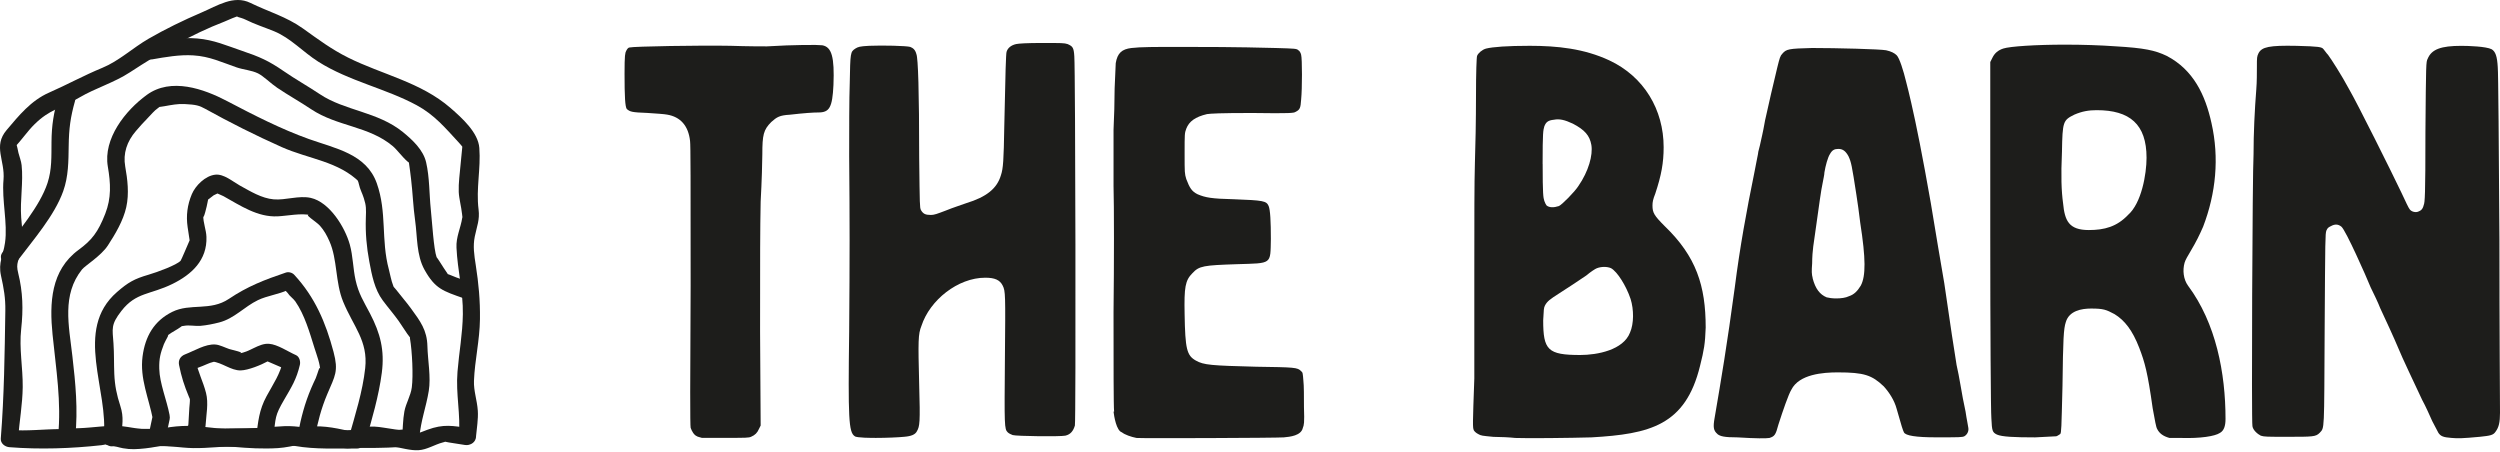 <svg width="420" height="76" viewBox="0 0 420 76" fill="none" xmlns="http://www.w3.org/2000/svg">
<path d="M79.965 73.382C80.094 71.934 80.367 70.437 80.271 68.989C80.15 67.211 79.563 65.682 79.627 63.976C79.764 60.492 80.593 57.178 80.633 53.605C80.673 50.427 80.407 47.611 79.933 44.577C79.659 42.823 79.434 41.351 79.764 39.734C80.126 37.98 80.617 36.942 80.4 35.188C79.957 31.679 80.794 28.381 80.528 24.856C80.335 22.265 77.64 19.844 75.692 18.146C70.696 13.801 64.227 12.538 58.49 9.681C55.65 8.265 53.485 6.632 50.903 4.789C48.094 2.786 45.077 1.965 42.06 0.485C39.26 -0.883 36.532 0.96 33.821 2.118C30.844 3.389 27.754 4.894 24.954 6.511C22.291 8.056 19.973 10.253 17.189 11.395C14.068 12.683 11.276 14.227 8.234 15.563C5.193 16.899 3.165 19.425 1.113 21.847C-1.212 24.583 0.872 26.948 0.59 30.199C0.285 33.675 1.307 37.481 0.848 40.747C0.542 42.944 -0.319 44.103 0.164 46.299C0.647 48.496 0.928 50.032 0.896 52.205C0.784 59.382 0.703 66.495 0.132 73.68C0.067 74.501 0.848 75.072 1.58 75.128C6.681 75.531 12 75.354 17.069 74.79C17.375 74.758 17.841 74.613 18.171 74.621C17.954 74.621 17.206 74.621 18.203 74.742C19.032 74.839 19.837 75.16 20.657 75.305C22.009 75.547 22.991 75.474 24.391 75.329C26.917 75.064 29.299 74.243 31.729 74.388C36.597 74.686 41.714 75.603 46.711 75.281C49.237 75.12 51.941 74.074 54.338 74.308C55.69 74.444 56.993 75.305 58.361 75.321C59.729 75.338 61.194 74.509 62.618 74.42C61.644 74.485 63.615 74.638 64.042 74.702C64.718 74.806 65.385 74.919 66.061 75.024C67.389 75.225 68.958 75.716 70.302 75.635C71.742 75.555 73.021 74.678 74.413 74.324C74.647 74.267 75.242 74.106 74.325 74.163C74.663 74.139 75.073 74.291 75.411 74.332C76.32 74.46 77.221 74.613 78.123 74.758C79.949 75.048 80.729 72.256 78.895 71.966C76.014 71.507 74.518 71.21 71.806 72.2C69.964 72.867 70.833 72.803 68.499 72.465C67.148 72.272 65.804 72.063 64.46 71.846C63.334 71.668 62.505 71.596 61.411 71.725C60.582 71.821 59.777 72.135 58.957 72.264C57.694 72.465 59.069 72.497 57.814 72.224C54.845 71.572 52.986 71.443 49.913 71.862C44.804 72.562 39.654 72.344 34.521 71.741C31.56 71.395 29.508 71.524 26.628 72.087C23.747 72.65 21.744 72.248 18.759 71.886C17.399 71.725 16.2 72.071 14.824 72.224C13.335 72.385 11.895 72.095 10.294 72.087C7.309 72.087 4.613 72.465 1.588 72.224L3.036 73.672C3.262 70.832 3.785 67.871 3.817 65.022C3.849 61.756 3.197 58.545 3.559 55.279C3.922 52.012 3.841 49.035 3.061 45.897C2.602 44.062 3.181 44.006 3.656 41.512C3.97 39.846 3.68 38.245 3.559 36.539C3.35 33.635 3.938 30.569 3.632 27.745C3.559 27.061 3.27 26.353 3.101 25.685C2.972 25.186 2.9 24.51 2.674 24.036C2.312 23.271 1.886 25.315 2.425 24.768C3.632 23.545 4.581 22.072 5.804 20.874C8.387 18.339 10.037 18.323 13.335 16.384C16.119 14.751 19.105 13.93 21.872 12.119C26.909 8.829 32.139 5.771 37.699 3.631C38.536 3.309 39.533 2.762 40.427 2.617C39.131 2.826 40.306 2.826 41.271 3.309C42.856 4.097 44.409 4.58 46.043 5.248C48.835 6.391 50.87 8.708 53.461 10.357C58.611 13.632 64.798 14.855 70.02 17.687C73.005 19.305 74.791 21.477 77.093 23.963C77.318 24.205 77.64 24.575 77.833 24.864C78.46 25.814 77.76 23.754 77.672 24.615C77.567 25.637 77.463 26.651 77.374 27.672C77.245 29.177 77.012 30.746 77.068 32.251C77.093 32.878 77.221 33.49 77.326 34.109C77.43 34.729 77.567 35.332 77.624 35.944C77.72 36.982 77.704 36.298 77.664 36.555C77.39 38.35 76.602 39.782 76.69 41.608C76.867 45.478 77.817 48.922 77.76 52.776C77.712 56.139 77.133 59.108 76.859 62.456C76.545 66.261 77.422 69.593 77.085 73.374C76.924 75.233 79.82 75.217 79.981 73.374L79.965 73.382Z" fill="#1D1D1B"/>
<path d="M2.916 43.845C5.547 40.345 9.144 36.249 10.616 32.13C11.509 29.627 11.501 27.101 11.541 24.486C11.582 21.638 11.823 19.723 12.604 16.963C13.111 15.169 10.319 14.396 9.812 16.191C9.023 18.982 8.677 20.962 8.653 23.85C8.629 26.28 8.733 28.453 7.985 30.738C6.706 34.648 3.021 38.929 0.43 42.38C-0.689 43.869 1.822 45.317 2.932 43.845H2.916Z" fill="#1D1D1B"/>
<path d="M25.437 9.996C27.867 9.569 30.208 9.159 32.493 9.304C35.229 9.473 37.208 10.446 39.735 11.315C40.877 11.71 42.261 11.798 43.347 12.329C44.281 12.796 45.512 14.035 46.566 14.743C48.433 16.006 50.412 17.1 52.287 18.356C56.648 21.26 61.958 21.164 65.981 24.543C66.705 25.154 67.574 26.369 68.451 27.126C69.481 28.019 68.564 26.514 68.693 27.287C68.838 28.204 68.942 29.129 69.055 30.047C69.336 32.372 69.409 34.713 69.739 37.031C70.125 39.766 69.948 42.856 71.316 45.318C73.11 48.536 74.438 48.89 77.881 50.105C79.643 50.725 80.4 47.933 78.654 47.313L76.65 46.605C76.264 46.469 74.478 45.648 75.121 46.195C75.805 46.774 74.735 45.31 74.558 45.036C74.317 44.65 73.287 43.033 73.359 43.242C72.852 41.818 72.603 37.352 72.37 35.124C72.112 32.661 72.177 29.805 71.589 27.271C71.106 25.195 69.352 23.545 67.687 22.186C63.455 18.75 57.935 18.621 53.759 15.837C51.772 14.509 49.68 13.343 47.708 11.983C45.134 10.205 43.621 9.545 40.676 8.547C38.037 7.654 35.945 6.697 33.113 6.463C30.281 6.23 27.521 6.681 24.681 7.18C22.846 7.501 23.627 10.293 25.453 9.972L25.437 9.996Z" fill="#1D1D1B"/>
<path d="M11.195 74.831C13.971 74.967 16.103 74.782 18.831 74.46C20.126 74.308 18.791 74.34 19.684 74.428C20.641 74.525 21.567 74.887 22.516 75C23.602 75.136 24.487 75.088 25.614 74.975C27.963 74.742 30.12 75.241 32.453 75.281C34.987 75.321 37.53 74.967 40.065 74.935C42.607 74.903 44.884 74.863 47.403 74.557C48.69 74.396 48.682 74.477 50.766 74.774C51.78 74.919 52.737 75.008 53.767 75.048C58.828 75.257 63.969 75.426 69.006 74.959C69.835 74.879 70.382 74.356 70.455 73.511C70.696 70.631 71.573 68.466 72.032 65.682C72.418 63.349 71.863 60.541 71.806 58.159C71.742 55.472 70.632 53.991 69.022 51.787C68.242 50.717 67.357 49.727 66.552 48.673C66.383 48.456 66.15 48.246 66.021 48.005C65.651 47.329 66.343 48.697 66.053 47.973C65.716 47.12 65.563 46.154 65.329 45.269C63.977 40.24 65.04 35.711 63.302 30.794C61.556 25.846 56.334 24.945 51.9 23.36C47.234 21.694 42.623 19.329 38.142 16.979C34.223 14.919 28.728 12.98 24.664 15.941C21.028 18.588 17.318 23.312 18.115 27.986C18.598 30.819 18.726 33.248 17.68 35.912C16.465 39.017 15.435 40.337 13.199 41.978C8.524 45.414 8.299 50.894 8.83 56.212C9.409 62.013 10.35 67.557 9.747 73.382C9.554 75.233 12.45 75.225 12.643 73.382C13.118 68.764 12.692 64.443 12.161 59.833C11.565 54.659 10.374 49.534 13.778 45.269C14.285 44.634 16.988 42.984 18.123 41.238C19.378 39.307 20.706 37.078 21.213 34.801C21.72 32.524 21.422 30.151 21.036 27.962C20.649 25.774 21.325 23.762 22.83 22.016C23.465 21.276 24.093 20.568 24.777 19.876C25.308 19.337 25.912 18.581 26.547 18.154C27.022 17.832 26.427 18.058 27.641 17.84C28.856 17.623 29.846 17.43 30.965 17.478C32.976 17.575 33.491 17.744 34.432 18.259C38.608 20.576 42.953 22.756 47.314 24.704C51.884 26.739 56.913 27.085 60.486 30.698C59.713 29.917 60.123 30.094 60.292 30.931C60.461 31.768 60.88 32.508 61.121 33.289C61.54 34.608 61.515 35.067 61.459 36.692C61.379 39.162 61.588 41.52 62.047 43.958C62.473 46.243 62.923 48.608 64.307 50.475C65.192 51.666 66.206 52.833 66.979 53.927C67.469 54.619 67.904 55.351 68.395 56.043C69.232 57.242 68.781 56.284 68.878 56.872C69.248 59.052 69.441 63.108 69.183 65.087C69.006 66.463 68.194 67.75 67.936 69.118C67.679 70.486 67.679 72.071 67.55 73.511L68.998 72.063C64.187 72.513 59.351 72.296 54.515 72.175C52.295 72.119 50.026 71.484 47.757 71.596C45.085 71.725 42.752 72.007 40.056 72.039C37.522 72.071 34.98 72.441 32.445 72.385C30.104 72.336 27.963 71.846 25.606 72.079C23.264 72.312 21.213 71.435 18.855 71.532C16.095 71.644 14.003 72.071 11.195 71.926C9.329 71.829 9.337 74.726 11.195 74.823V74.831Z" fill="#1D1D1B"/>
<path d="M25.678 69.722L25.018 72.819C24.801 73.833 25.453 74.525 26.419 74.654C30.699 75.225 34.65 74.871 38.938 74.871C43.227 74.871 47.226 75.04 51.458 74.662C52.053 74.606 52.729 74.251 52.858 73.6C53.365 70.969 53.944 68.651 54.998 66.173C56.294 63.124 56.897 62.375 56.036 59.125C54.725 54.184 52.906 49.912 49.43 46.163C49.1 45.8 48.489 45.632 48.022 45.792C44.426 47.007 41.593 48.102 38.456 50.21C35.318 52.318 31.97 50.886 28.929 52.398C25.887 53.911 24.391 56.494 23.948 59.889C23.466 63.606 25.002 66.873 25.694 70.478C26.04 72.304 28.832 71.532 28.486 69.705C27.996 67.155 26.821 64.411 26.756 61.957C26.708 60.243 26.958 59.318 27.545 57.797C27.794 57.145 28.889 55.577 27.738 56.711C28.293 56.156 29.194 55.665 29.862 55.263C31.19 54.458 30.023 54.909 30.916 54.74C31.809 54.571 32.791 54.82 33.692 54.74C34.73 54.651 35.792 54.434 36.806 54.176C39.365 53.525 41.046 51.521 43.34 50.419C44.908 49.671 46.735 49.469 48.312 48.745C49.044 48.568 48.779 48.44 47.523 48.351L48.32 49.212C48.65 49.743 49.261 50.137 49.615 50.636C51.176 52.881 52.021 55.866 52.826 58.441C53.212 59.672 53.799 61.136 53.815 62.416C53.799 60.798 53.341 62.907 53.043 63.542C52.785 64.105 52.512 64.653 52.279 65.224C51.2 67.766 50.589 70.116 50.074 72.811L51.474 71.749C47.242 72.127 43.178 71.926 38.954 71.958C34.73 71.99 30.715 72.312 26.435 71.741L27.835 73.576L28.494 70.478C28.881 68.659 26.089 67.879 25.702 69.705L25.678 69.722Z" fill="#1D1D1B"/>
<path d="M31.673 71.17L31.246 73.206C31.061 74.099 31.657 75.064 32.646 75.04C36.597 74.943 40.532 75.032 44.482 74.935C45.335 74.919 45.834 74.284 45.93 73.487C46.333 70.067 46.14 69.898 47.741 67.147C48.988 64.999 49.809 63.735 50.38 61.289C50.509 60.726 50.307 59.913 49.712 59.656C48.401 59.085 46.622 57.853 45.182 57.757C43.452 57.636 41.843 59.237 40.153 59.358C41.376 59.27 38.995 58.795 38.504 58.634C37.828 58.409 36.903 57.926 36.187 57.878C34.529 57.749 32.614 58.956 31.093 59.535C30.321 59.833 29.919 60.485 30.08 61.313C30.474 63.301 30.957 64.789 31.729 66.64C32.099 67.517 31.898 67.05 31.898 67.002C31.93 67.485 31.842 68.008 31.809 68.499L31.633 71.54C31.52 73.399 34.416 73.399 34.529 71.54C34.642 69.681 35.06 67.734 34.61 66.004C34.103 64.017 33.282 62.617 32.872 60.541L31.858 62.319L34.022 61.49C34.545 61.289 35.181 60.959 35.736 60.831C36.605 60.638 35.149 60.694 35.672 60.742C37.265 60.879 38.818 62.271 40.435 62.231C41.73 62.198 43.879 61.305 44.981 60.702C45.633 60.348 43.951 60.267 44.675 60.597C45.102 60.79 45.528 60.967 45.963 61.152L48.256 62.142L47.588 60.509C47.033 62.907 45.971 64.379 44.788 66.551C43.517 68.885 43.356 70.832 43.042 73.471L44.49 72.023C40.539 72.111 36.605 72.023 32.654 72.127L34.054 73.962L34.481 71.926C34.867 70.108 32.075 69.327 31.689 71.154L31.673 71.17Z" fill="#1D1D1B"/>
<path d="M18.847 74.975C25.703 74.847 32.526 75.048 39.349 75.032C42.857 75.032 46.204 74.332 49.583 74.927C52.995 75.522 56.519 75.321 59.979 75.354C60.615 75.354 61.202 74.895 61.379 74.291C62.465 70.478 63.64 66.551 64.147 62.6C64.63 58.859 63.905 56.011 62.167 52.68C61.057 50.556 60.244 49.341 59.737 47.063C59.303 45.116 59.303 43.008 58.772 41.101C57.951 38.14 55.352 33.956 52.215 33.248C50.219 32.798 47.974 33.667 45.971 33.49C43.967 33.313 42.093 32.162 40.29 31.165C39.091 30.497 37.603 29.185 36.163 29.346C34.465 29.531 32.831 31.197 32.228 32.621C31.464 34.439 31.246 36.242 31.52 38.14C31.625 38.873 31.753 39.597 31.85 40.329C32.035 41.769 32.381 39.17 31.85 40.393C31.488 41.222 30.45 43.684 30.345 43.805C29.661 44.529 26.491 45.704 24.922 46.162C22.565 46.846 21.519 47.442 19.66 49.059C12.298 55.464 18.373 65.634 17.399 73.543C17.174 75.386 20.07 75.37 20.296 73.543C20.545 71.499 20.843 70.132 20.215 68.201C19.612 66.35 19.29 64.805 19.201 62.818C19.129 61.104 19.185 59.398 19.065 57.692C18.896 55.214 18.574 54.571 20.4 52.229C22.862 49.067 25.252 49.534 28.977 47.699C32.18 46.122 34.827 43.716 34.682 39.79C34.642 38.607 34.119 37.408 34.151 36.225C34.127 37.215 34.811 34.423 34.859 34.037C34.867 33.94 35.036 33.12 35.149 32.927C34.425 34.166 35.366 33.16 35.905 32.806C36.219 32.605 37.828 32.09 36.525 32.098C35.221 32.106 37.12 32.717 37.547 32.959C40.411 34.552 43.259 36.507 46.639 36.346C48.328 36.266 50.581 35.759 52.215 36.153C50.686 35.791 53.164 37.239 53.759 37.931C54.467 38.744 54.886 39.492 55.352 40.546C56.704 43.58 56.31 47.426 57.646 50.676C59.359 54.852 61.854 57.25 61.355 61.844C60.928 65.779 59.657 69.745 58.587 73.535L59.987 72.473C56.326 72.441 52.762 72.553 49.237 71.95C45.971 71.395 42.656 72.167 39.357 72.151C32.534 72.119 25.703 71.966 18.855 72.095C16.997 72.127 16.989 75.024 18.855 74.992L18.847 74.975Z" fill="#1D1D1B"/>
<path d="M105.205 8.539C105.39 8.161 105.583 7.976 105.768 7.976C106.428 7.791 117.628 7.597 122.705 7.694C125.53 7.791 128.161 7.791 128.82 7.791C133.431 7.509 137.478 7.509 138.138 7.606C139.739 7.887 140.206 9.585 140.021 14.284C139.836 18.049 139.361 18.894 137.478 18.894C136.633 18.894 135.129 18.991 132.683 19.272C130.993 19.369 130.518 19.651 129.577 20.495C128.257 21.815 128.072 22.66 128.072 25.951C128.072 26.988 127.976 30.561 127.791 33.852C127.694 38.744 127.694 42.791 127.694 55.681L127.791 71.491L127.509 72.055C127.227 72.714 126.849 73.093 126.189 73.374C125.811 73.559 125.248 73.559 122.142 73.559H117.91C117.628 73.463 117.154 73.374 117.065 73.278C116.598 73.093 116.22 72.433 116.027 71.87C115.931 71.491 115.931 64.153 116.027 47.965C116.027 30.464 116.027 24.438 115.931 23.682C115.649 21.139 114.329 19.634 112.077 19.256C111.61 19.16 110.194 19.071 108.786 18.975C106.155 18.878 105.865 18.79 105.302 18.315C105.02 17.937 104.924 16.247 104.924 12.385C104.924 9.183 105.02 8.901 105.205 8.531V8.539Z" fill="#1D1D1B"/>
<path d="M142.66 55.689C142.757 43.266 142.757 37.151 142.66 26.233C142.66 22 142.66 16.449 142.757 13.995C142.853 8.821 142.853 8.724 143.698 8.161C144.165 7.88 144.358 7.783 146.047 7.694C148.308 7.598 152.259 7.694 152.919 7.88C153.385 8.065 153.764 8.346 153.957 9.103C154.238 9.762 154.423 15.314 154.423 26.514C154.52 34.705 154.52 34.794 154.705 35.268C155.083 35.928 155.461 36.113 156.395 36.113C156.958 36.113 157.433 35.928 158.937 35.357C160.064 34.89 161.568 34.416 162.325 34.134C165.712 33.096 167.498 31.688 168.158 29.427C168.536 28.3 168.625 26.981 168.721 21.148C168.906 11.927 169.003 9.103 169.099 8.724C169.284 8.065 169.856 7.598 170.701 7.405C171.167 7.308 172.487 7.22 175.126 7.22C178.328 7.22 178.795 7.22 179.358 7.405C180.203 7.783 180.396 7.968 180.485 9.473C180.67 11.734 180.766 70.832 180.581 71.492C180.3 72.433 179.825 72.996 178.98 73.189C178.135 73.375 170.789 73.286 170.137 73.093C169.856 72.996 169.478 72.811 169.293 72.626C168.729 72.063 168.729 71.588 168.826 60.203C168.922 49.381 168.922 48.907 168.448 47.973C167.981 47.032 167.128 46.654 165.527 46.654C160.917 46.654 156.21 50.419 154.802 54.748C154.238 56.156 154.238 57.194 154.423 64.629C154.608 71.025 154.52 71.596 154.045 72.441C153.764 73.004 153.104 73.286 151.881 73.383C150.939 73.479 148.872 73.568 147.174 73.568C146.514 73.568 143.883 73.568 143.601 73.286C142.563 72.626 142.475 70.277 142.66 55.689Z" fill="#1D1D1B"/>
<path d="M187.171 69.142C187.074 68.386 187.074 60.863 187.074 52.487C187.171 44.208 187.171 34.609 187.074 31.221V21.807C187.171 19.925 187.259 16.819 187.259 14.839C187.356 12.957 187.444 10.985 187.444 10.607C187.726 8.91 188.482 8.258 190.076 8.065C191.58 7.88 194.123 7.88 198.17 7.88C202.217 7.88 207.487 7.88 214.359 8.065C217.561 8.161 217.843 8.161 218.124 8.443C218.309 8.539 218.502 8.821 218.591 9.199C218.776 9.859 218.776 14.936 218.591 16.73C218.494 18.138 218.406 18.42 217.649 18.798C217.368 18.983 216.893 19.08 210.4 18.983C204.848 18.983 203.44 19.08 202.78 19.168C200.801 19.635 199.771 20.391 199.296 21.614C199.015 22.371 199.015 22.459 199.015 25.758C199.015 29.057 199.015 29.145 199.296 30.087C199.86 31.591 200.238 32.155 201.179 32.629C202.499 33.193 203.529 33.386 207.294 33.474C212.283 33.659 212.749 33.756 213.128 34.601C213.409 35.261 213.506 37.232 213.506 40.153C213.409 44.481 213.787 44.2 207.769 44.385C202.217 44.57 201.461 44.666 200.334 45.889C199.111 47.112 198.926 48.239 199.015 52.761C199.111 58.691 199.393 59.721 200.898 60.573C202.217 61.33 203.529 61.418 211.06 61.611C217.456 61.708 218.02 61.708 218.591 62.368C218.872 62.553 218.872 62.746 218.969 63.969C219.066 64.725 219.066 66.697 219.066 68.394C219.162 71.122 219.066 71.403 218.88 71.878C218.599 73.198 216.716 73.383 215.678 73.479C214.552 73.576 191.685 73.664 190.928 73.576C189.987 73.391 188.949 73.013 188.482 72.635C187.541 72.353 187.163 69.907 187.074 69.15H187.171V69.142Z" fill="#1D1D1B"/>
<path d="M247.589 72.248C247.404 71.782 247.404 71.403 247.685 63.591V45.616C247.685 36.58 247.685 30.65 247.782 27.456C247.878 24.913 247.967 19.836 247.967 16.256C247.967 12.112 248.064 9.577 248.152 9.384C248.337 8.918 248.997 8.346 249.657 8.161C250.783 7.88 253.229 7.695 256.995 7.695C261.605 7.695 266.119 8.161 270.359 10.141C276.193 12.868 279.492 18.42 279.492 24.728C279.492 27.359 279.113 29.435 278.083 32.541C277.705 33.482 277.617 33.949 277.617 34.52C277.617 35.743 277.898 36.218 279.685 38.004C284.955 43.089 286.556 47.981 286.556 55.038C286.459 57.765 286.274 58.803 285.615 61.434C283.169 71.5 277.142 72.916 267.358 73.479C263.971 73.576 256.536 73.664 254.557 73.576C253.712 73.479 252.014 73.391 250.888 73.391C249.005 73.206 248.82 73.206 248.345 72.924C247.967 72.739 247.685 72.457 247.589 72.264V72.248ZM259.167 27.552C259.167 32.637 259.264 33.201 259.449 33.764C259.545 34.045 259.73 34.424 259.827 34.52C260.294 34.898 261.05 34.898 261.895 34.617C262.361 34.432 264.526 32.267 265.186 31.229C266.875 28.783 267.632 26.056 267.35 24.358C267.068 22.757 266.224 21.815 264.244 20.777C262.836 20.118 261.983 19.933 261.042 20.118C260.1 20.214 259.722 20.496 259.441 21.244C259.256 21.904 259.159 22.186 259.159 27.552H259.167ZM268.291 45.053C268.01 45.149 267.165 45.712 266.505 46.276C265.001 47.313 263.399 48.343 261.798 49.381C260.479 50.226 259.915 50.604 259.537 51.361C259.352 51.739 259.352 52.02 259.256 53.807C259.256 58.795 260.012 59.64 265.467 59.64C268.388 59.64 272.717 58.795 273.843 55.874C274.503 54.37 274.503 52.02 273.94 50.226C273.183 47.965 271.679 45.616 270.649 45.053C269.989 44.771 269.048 44.771 268.299 45.053H268.291Z" fill="#1D1D1B"/>
<path d="M288.527 72.908C287.867 72.345 287.771 71.781 288.06 70.18C289.187 63.59 290.128 58.039 291.448 48.255C292.293 41.576 293.427 35.365 294.739 28.96C295.02 27.359 295.398 25.758 295.398 25.476C295.495 25.195 295.777 23.972 296.058 22.652C296.34 21.429 296.525 20.109 296.621 19.828C297 18.042 298.029 13.616 298.601 11.267C298.979 9.762 299.067 9.384 299.446 9.006C300.105 8.25 300.484 8.161 304.434 8.064C308.481 8.064 315.819 8.25 316.857 8.443C317.702 8.628 318.265 8.909 318.644 9.287C319.11 9.754 319.77 11.83 320.245 13.801C320.43 14.461 320.808 16.062 321.09 17.285C321.934 20.954 322.972 26.128 324.38 34.134C324.847 36.958 326.36 46.082 326.641 47.595C327.864 55.971 328.146 57.854 328.709 61.337C328.894 62.094 329.176 63.599 329.369 64.725C329.554 65.851 329.932 67.927 330.214 69.15C330.399 70.47 330.68 71.693 330.68 71.878C330.777 72.441 330.495 73.004 330.021 73.286C329.643 73.471 329.264 73.471 325.225 73.471C321.9 73.471 320.111 73.189 319.858 72.626C319.673 72.248 319.48 71.685 318.635 68.676C318.257 67.267 317.412 65.948 316.471 64.91C314.492 63.027 313.18 62.56 308.755 62.56C306.309 62.56 302.262 62.842 300.942 65.481C300.476 66.238 299.534 68.965 298.778 71.315C298.311 73.101 298.118 73.294 297.273 73.576C296.71 73.672 295.012 73.672 291.906 73.479C289.645 73.479 288.986 73.294 288.519 72.916L288.527 72.908ZM304.523 46.75C304.989 48.536 305.746 49.478 306.872 49.952C307.25 50.049 307.814 50.137 308.473 50.137C309.23 50.137 310.074 50.041 310.638 49.759C311.483 49.478 312.046 48.914 312.617 47.973C313.462 46.372 313.462 43.459 312.52 37.433C312.335 35.928 312.054 33.764 311.861 32.637C311.104 27.745 311.016 27.27 310.541 26.241C310.074 25.396 309.6 25.017 308.851 25.017C308.192 25.017 307.814 25.203 307.443 25.862C307.065 26.426 306.687 27.842 306.502 28.968C306.502 29.346 306.317 30.095 306.22 30.666C305.939 31.889 305.561 34.81 305.094 38.1C304.909 39.324 304.716 40.74 304.627 41.391C304.531 42.051 304.442 43.274 304.442 44.215C304.346 45.624 304.346 46.002 304.539 46.758L304.523 46.75Z" fill="#1D1D1B"/>
<path d="M336.522 8.161C337.648 7.783 342.074 7.501 346.966 7.501C349.886 7.501 352.896 7.598 355.438 7.783C360.234 8.064 362.028 8.443 363.999 9.384C368.513 11.733 370.492 15.974 371.53 20.681C372.85 26.514 372.287 32.444 370.122 38.092C369.462 39.597 368.996 40.538 368.054 42.14C367.588 42.896 367.113 43.741 367.016 44.119C366.638 45.438 366.831 46.943 367.58 47.981C372.287 54.289 373.888 62.665 373.888 70.381C373.888 71.604 373.606 72.361 372.946 72.731C372.102 73.294 369.656 73.672 366.453 73.576H364.474C363.436 73.294 362.776 72.819 362.406 72.071C362.221 71.789 362.028 70.663 361.65 68.587C360.805 62.561 360.33 60.871 359.389 58.425C358.262 55.504 356.943 53.815 355.245 52.776C353.837 52.02 353.362 51.835 351.294 51.835C349.693 51.835 347.625 52.213 347.062 54.096C346.684 55.222 346.596 56.92 346.499 64.822C346.314 72.159 346.314 72.634 346.121 72.916C345.936 73.012 345.743 73.198 345.461 73.294C345.276 73.294 343.675 73.391 341.889 73.479C338.405 73.479 336.337 73.382 335.492 73.012C334.736 72.634 334.647 72.449 334.551 70.285C334.454 69.247 334.365 55.319 334.365 39.42V10.422L334.744 9.666C335.122 8.909 335.685 8.443 336.53 8.161H336.522ZM346.596 34.134C346.877 37.054 347.537 38.648 350.924 38.648C353.555 38.648 355.631 38.084 357.514 36.105C359.775 34.126 360.62 29.234 360.62 26.506C360.62 20.858 357.796 18.508 352.244 18.508C350.924 18.508 349.798 18.693 348.478 19.265C346.596 20.206 346.499 20.391 346.41 25.476C346.225 29.62 346.314 32.066 346.596 34.134Z" fill="#1D1D1B"/>
<path d="M419.904 40.257C419.904 55.408 420 68.49 420 69.335C420 70.936 419.815 71.781 419.244 72.538C418.866 73.101 418.399 73.197 416.613 73.382C413.603 73.664 412.944 73.664 411.817 73.568C410.498 73.471 410.031 73.286 409.653 72.723C409.556 72.538 409.09 71.685 408.615 70.743C408.237 69.898 407.488 68.201 406.917 67.171C405.509 64.162 403.53 60.018 402.967 58.61C402.307 57.009 400.617 53.34 399.861 51.739C399.579 50.982 398.823 49.389 398.26 48.255C397.503 46.372 394.116 38.752 393.368 38.092C392.804 37.626 392.241 37.626 391.581 37.996C391.203 38.181 391.018 38.277 390.825 38.752C390.64 39.412 390.64 39.694 390.543 55.222C390.447 72.819 390.543 71.781 389.699 72.723C389.039 73.382 388.572 73.382 384.243 73.382C380.856 73.382 380.389 73.382 379.818 73.197C379.255 72.916 378.498 72.256 378.41 71.596C378.225 71.13 378.41 28.686 378.595 25.959C378.595 22.386 378.78 18.524 379.062 14.952C379.158 13.825 379.158 12.128 379.158 11.186C379.158 9.682 379.158 9.497 379.44 8.925C380.003 7.887 381.226 7.606 385.836 7.702C389.602 7.799 390.069 7.887 390.35 8.266C390.535 8.451 390.817 8.925 391.107 9.207C391.67 9.963 393.368 12.594 394.679 15.04C395.999 17.301 401.735 28.783 403.433 32.355C404.093 33.764 404.656 34.987 404.841 35.18C405.123 35.558 405.783 35.743 406.249 35.558C406.716 35.373 407.006 35.18 407.191 34.431C407.376 33.965 407.472 33.023 407.472 22.193C407.569 10.527 407.569 10.43 407.851 9.867C408.51 8.266 410.111 7.702 413.499 7.702C414.722 7.702 417.643 7.799 418.584 8.266C419.244 8.644 419.525 9.489 419.622 11.275C419.718 12.031 419.807 25.106 419.904 40.257Z" fill="#1D1D1B"/>
</svg>
